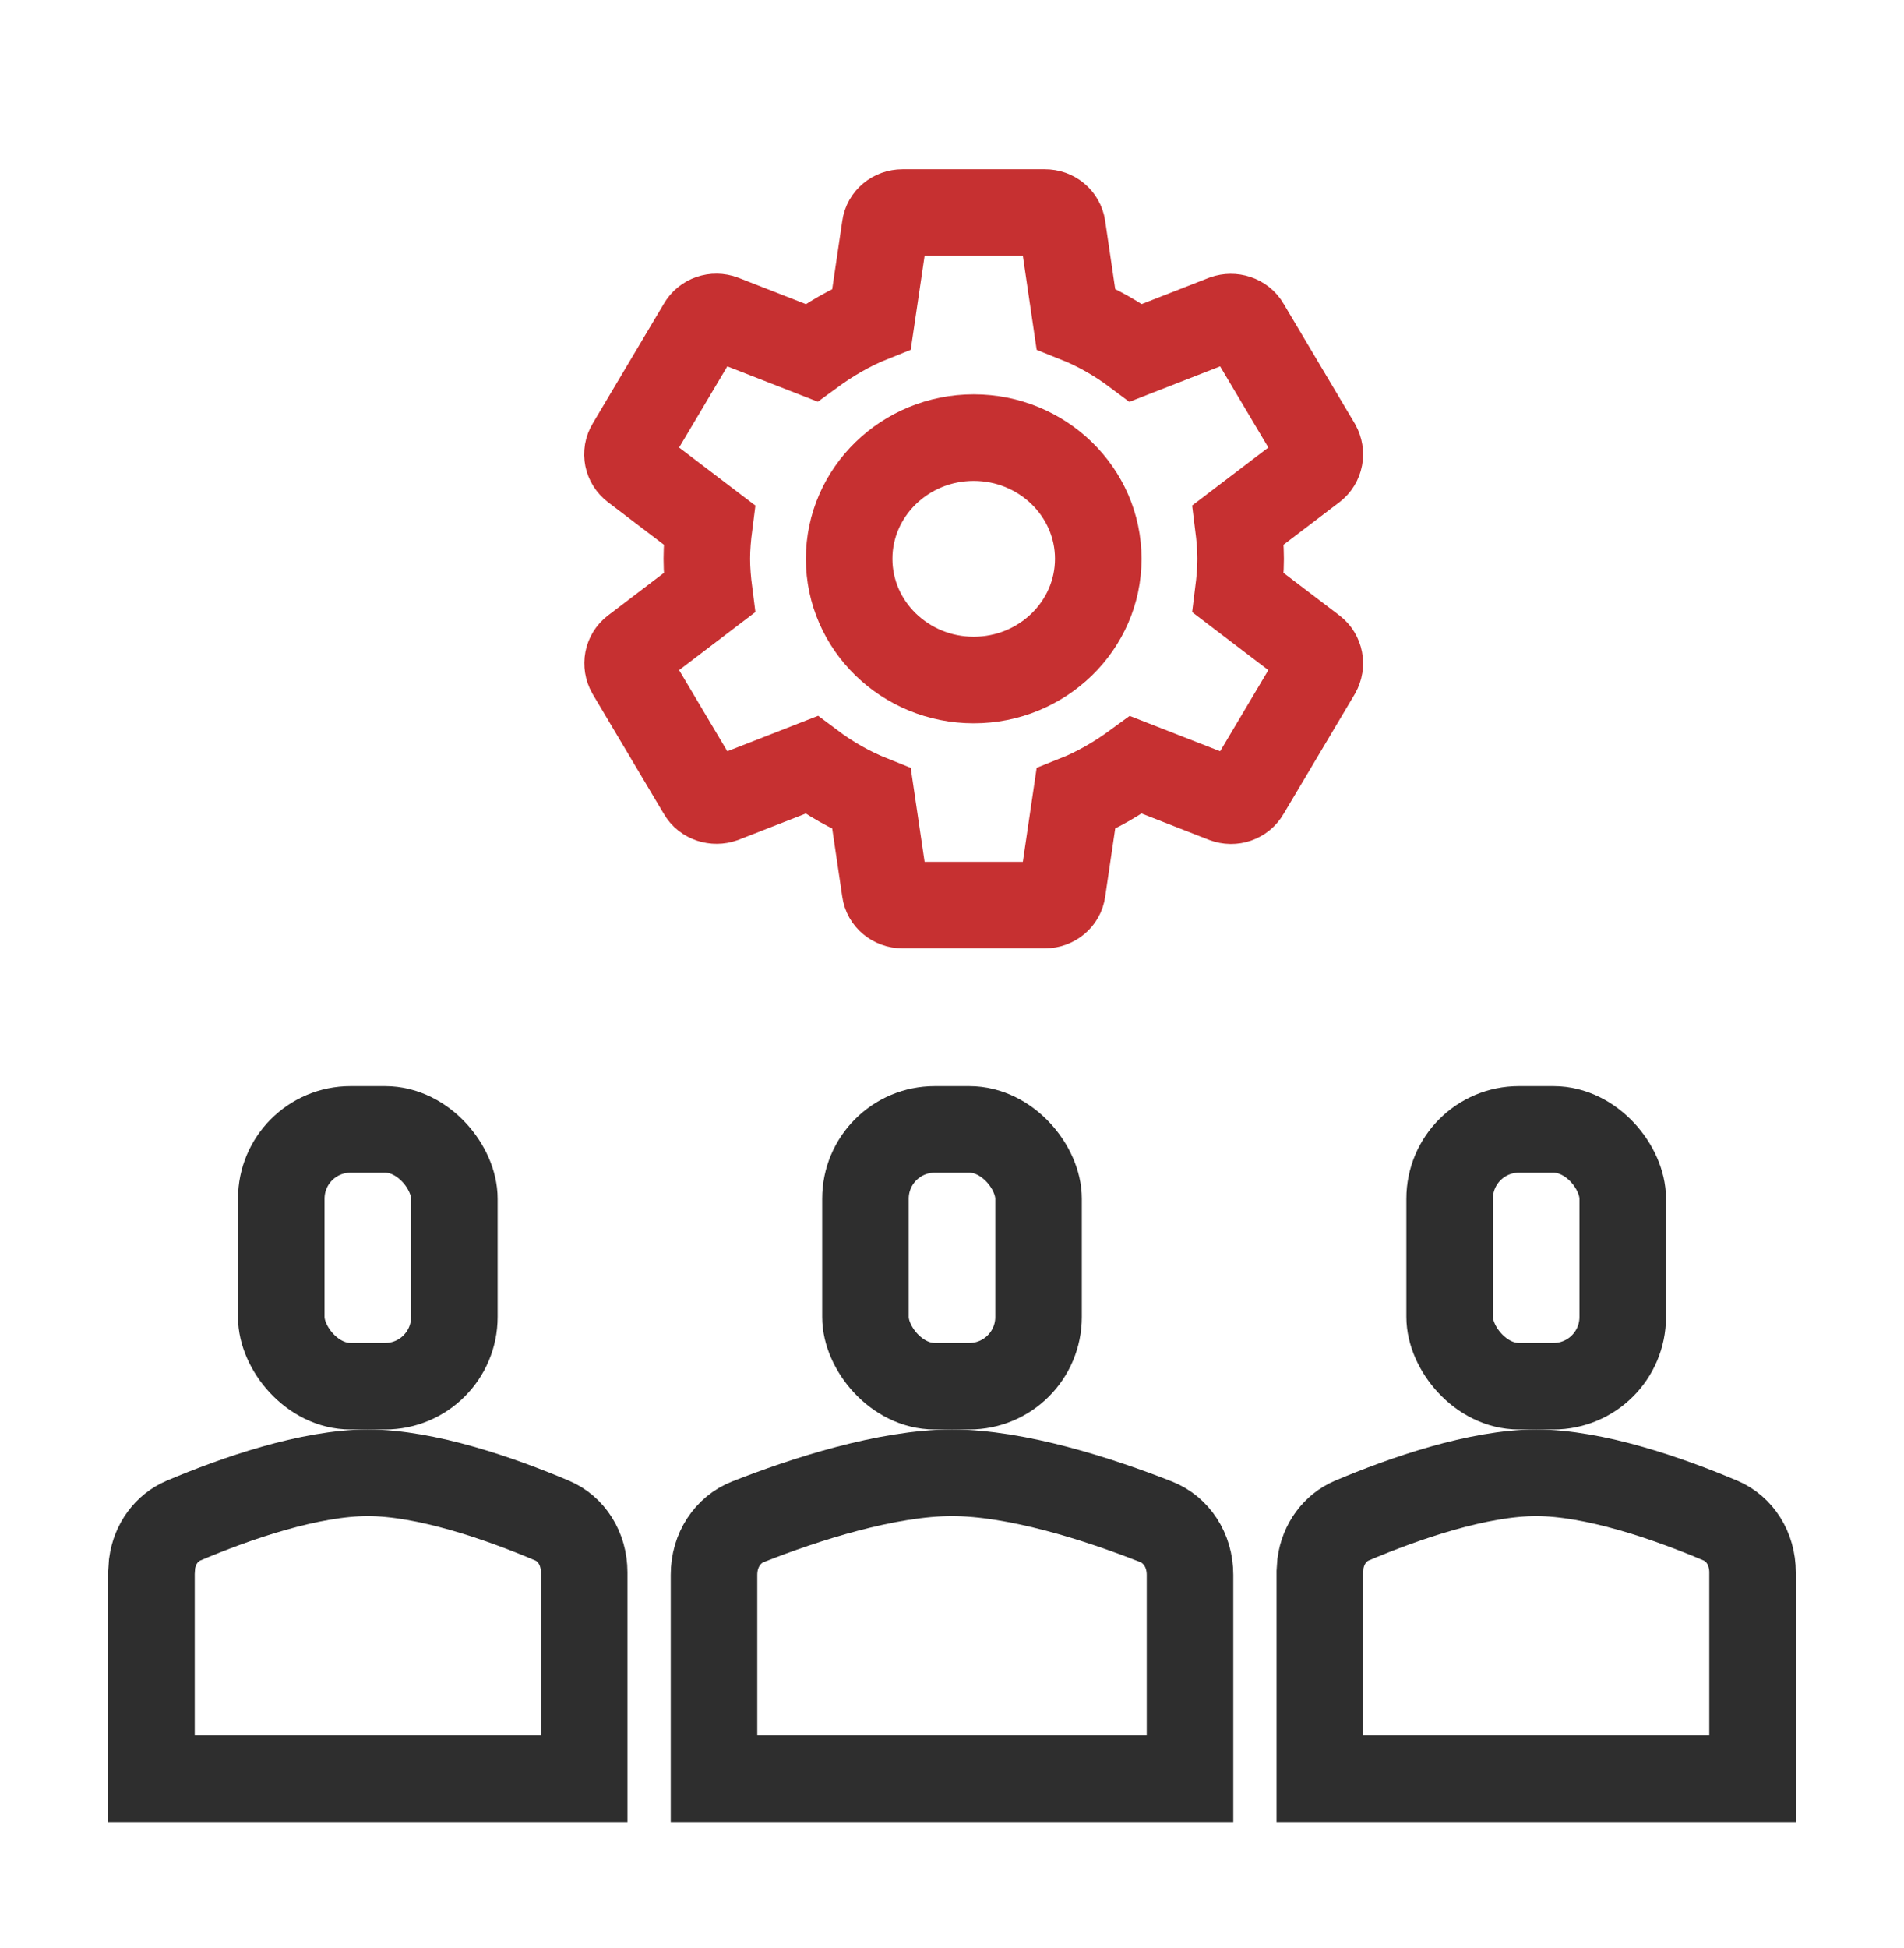 <svg width="44" height="45" viewBox="0 0 44 45" fill="none" xmlns="http://www.w3.org/2000/svg">
<rect x="6.5" y="26.092" width="4" height="5.933" rx="1.6" stroke="#2E2E2E" stroke-width="2"/>
<path d="M8.5 34.025C9.835 34.025 11.54 34.612 12.763 35.131C13.199 35.316 13.5 35.771 13.5 36.326V41.092H3.5V36.326L3.514 36.123C3.577 35.662 3.856 35.293 4.237 35.131C5.46 34.612 7.165 34.025 8.5 34.025Z" stroke="#2E2E2E" stroke-width="2"/>
<rect x="20" y="26.092" width="4" height="5.933" rx="1.6" stroke="#2E2E2E" stroke-width="2"/>
<path d="M22 34.025C23.498 34.025 25.395 34.636 26.719 35.158C27.18 35.34 27.5 35.809 27.5 36.381V41.092H16.5V36.381C16.5 35.809 16.82 35.34 17.281 35.158C18.605 34.636 20.502 34.025 22 34.025Z" stroke="#2E2E2E" stroke-width="2"/>
<rect x="33.5" y="26.092" width="4" height="5.933" rx="1.6" stroke="#2E2E2E" stroke-width="2"/>
<path d="M35.5 34.025C36.835 34.025 38.54 34.612 39.763 35.131C40.199 35.316 40.5 35.771 40.5 36.326V41.092H30.5V36.326L30.514 36.123C30.577 35.662 30.856 35.293 31.237 35.131C32.46 34.612 34.165 34.025 35.5 34.025Z" stroke="#2E2E2E" stroke-width="2"/>
<path d="M28.613 13.694C28.645 13.438 28.67 13.182 28.67 12.91C28.67 12.638 28.645 12.382 28.613 12.126L30.348 10.806C30.504 10.686 30.545 10.47 30.447 10.294L28.802 7.526C28.703 7.35 28.481 7.286 28.3 7.35L26.252 8.15C25.825 7.83 25.364 7.566 24.862 7.366L24.55 5.246C24.536 5.152 24.488 5.066 24.413 5.004C24.339 4.942 24.244 4.909 24.147 4.91H20.857C20.651 4.91 20.479 5.054 20.454 5.246L20.141 7.366C19.64 7.566 19.179 7.838 18.752 8.15L16.704 7.35C16.514 7.278 16.301 7.35 16.202 7.526L14.557 10.294C14.45 10.47 14.499 10.686 14.656 10.806L16.391 12.126C16.358 12.382 16.334 12.646 16.334 12.91C16.334 13.174 16.358 13.438 16.391 13.694L14.656 15.014C14.499 15.134 14.458 15.35 14.557 15.526L16.202 18.294C16.301 18.47 16.523 18.534 16.704 18.47L18.752 17.67C19.179 17.99 19.64 18.254 20.141 18.454L20.454 20.574C20.479 20.766 20.651 20.91 20.857 20.91H24.147C24.352 20.91 24.525 20.766 24.55 20.574L24.862 18.454C25.364 18.254 25.825 17.982 26.252 17.67L28.3 18.47C28.489 18.542 28.703 18.47 28.802 18.294L30.447 15.526C30.545 15.35 30.504 15.134 30.348 15.014L28.613 13.694ZM22.502 15.71C20.915 15.71 19.623 14.454 19.623 12.91C19.623 11.366 20.915 10.11 22.502 10.11C24.089 10.11 25.38 11.366 25.38 12.91C25.38 14.454 24.089 15.71 22.502 15.71Z" stroke="#C63031" stroke-width="2"/>
</svg>
